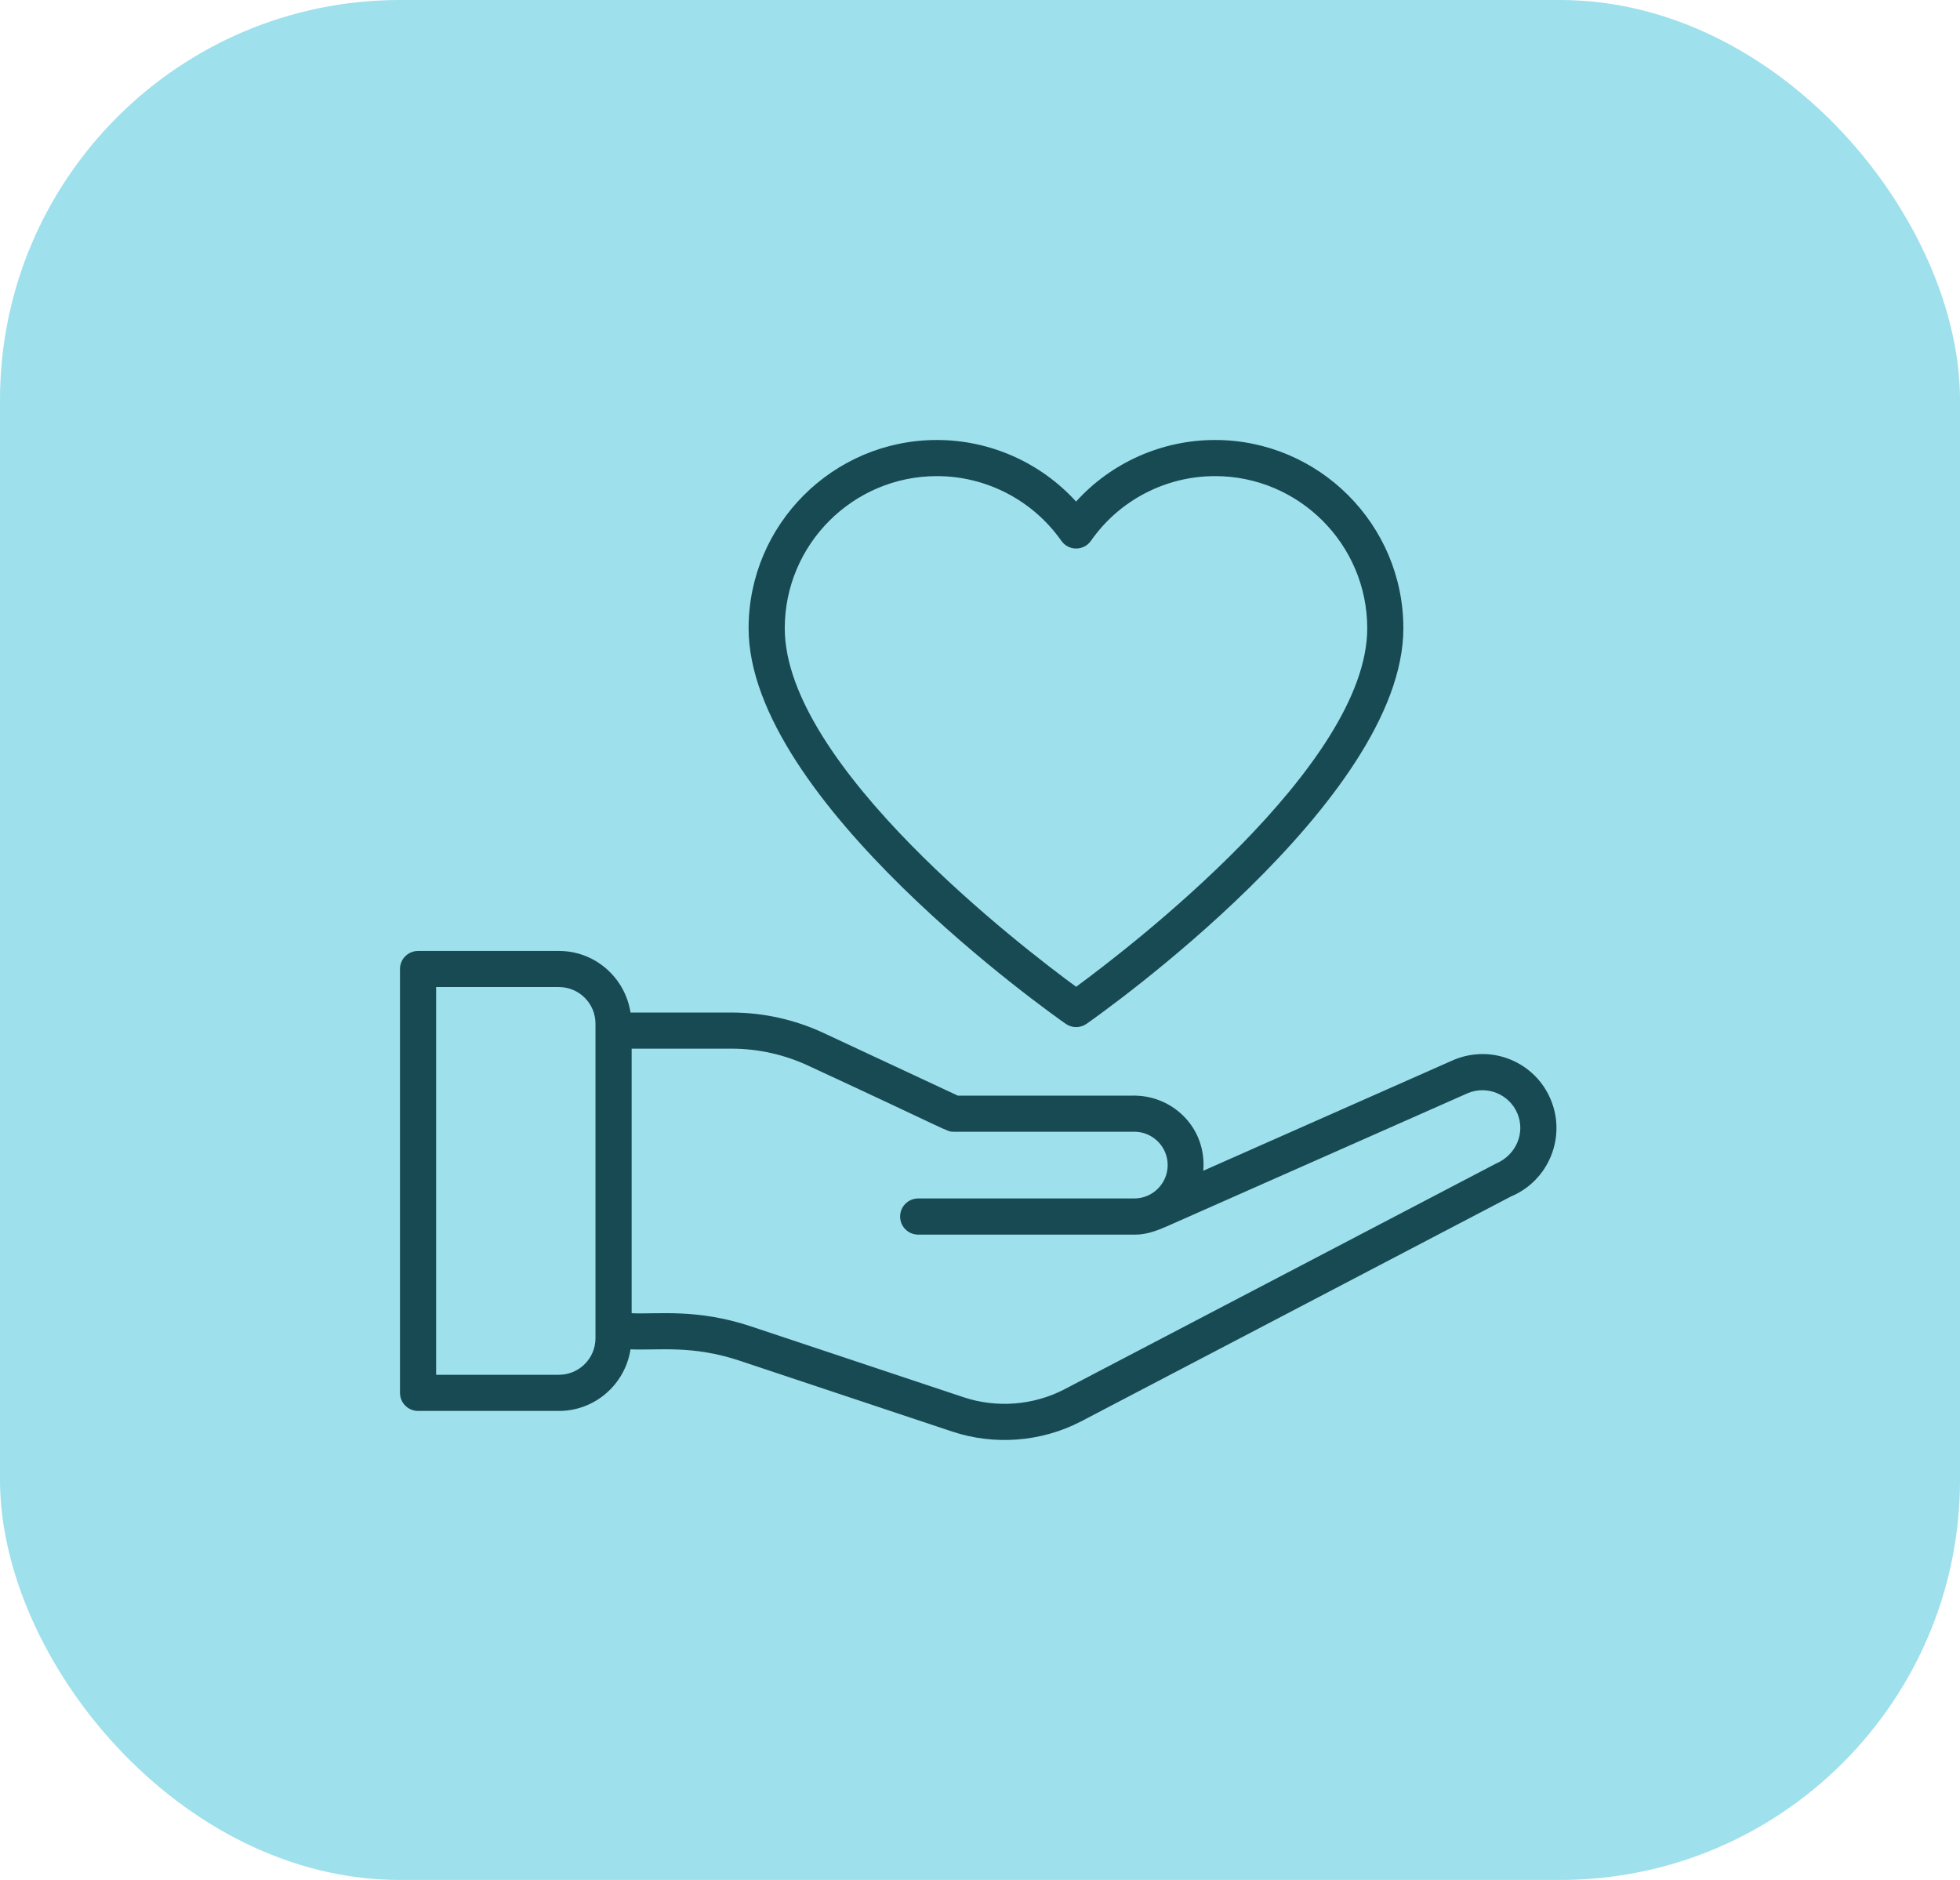 <svg xmlns="http://www.w3.org/2000/svg" width="49" height="47" viewBox="0 0 49 47" fill="none"><rect width="49" height="47" rx="10" fill="#75D3E4" fill-opacity="0.7"></rect><path d="M10.452 35.274H13.973C14.88 35.274 15.628 34.604 15.763 33.734C16.459 33.765 17.3 33.621 18.494 34.019L23.806 35.79C24.84 36.134 26.012 36.06 27.022 35.538L37.773 29.913C38.715 29.52 39.162 28.433 38.769 27.491C38.385 26.567 37.316 26.091 36.34 26.499L30.082 29.269C30.169 28.215 29.349 27.417 28.402 27.392C28.4 27.392 28.398 27.391 28.395 27.391H28.387C28.377 27.391 28.367 27.388 28.357 27.388C28.352 27.388 28.347 27.391 28.342 27.391H23.945L20.585 25.823C19.871 25.49 19.078 25.314 18.291 25.314H15.763C15.628 24.444 14.881 23.774 13.973 23.774H10.452C10.202 23.774 10 23.976 10 24.225V34.822C10 35.072 10.202 35.274 10.452 35.274ZM20.203 26.641C23.832 28.319 23.658 28.294 23.845 28.294H28.387C28.834 28.311 29.192 28.677 29.192 29.127C29.192 29.587 28.818 29.962 28.357 29.962H22.955C22.705 29.962 22.503 30.165 22.503 30.414C22.503 30.664 22.705 30.866 22.955 30.866H28.395C28.663 30.866 28.938 30.763 29.183 30.654L36.696 27.329C37.179 27.128 37.734 27.356 37.936 27.839C38.136 28.321 37.907 28.878 37.39 29.095L26.605 34.736C25.832 35.136 24.916 35.206 24.091 34.932L18.78 33.162C17.418 32.708 16.434 32.862 15.791 32.831V26.217H18.291C18.947 26.217 19.608 26.364 20.203 26.641ZM10.903 24.677H13.973C14.477 24.677 14.887 25.087 14.887 25.591V33.456C14.887 33.961 14.477 34.37 13.973 34.37H10.903V24.677Z" fill="#184A53"></path><path d="M26.645 25.597C26.722 25.652 26.813 25.678 26.903 25.678C26.994 25.678 27.084 25.651 27.162 25.597C27.485 25.371 35.084 20.015 35.084 15.707C35.084 13.112 32.972 11 30.377 11C29.044 11 27.783 11.566 26.902 12.539C26.016 11.566 24.754 11 23.423 11C20.827 11 18.715 13.112 18.715 15.707C18.715 20.015 26.321 25.371 26.645 25.597ZM23.423 11.903C24.659 11.903 25.822 12.508 26.534 13.521C26.618 13.642 26.756 13.713 26.903 13.713H26.904C27.052 13.713 27.189 13.641 27.274 13.52C27.979 12.508 29.139 11.903 30.377 11.903C32.474 11.903 34.181 13.61 34.181 15.707C34.181 19.136 28.228 23.697 26.903 24.67C25.577 23.698 19.619 19.139 19.619 15.707C19.619 13.61 21.326 11.903 23.423 11.903Z" fill="#184A53"></path></svg>